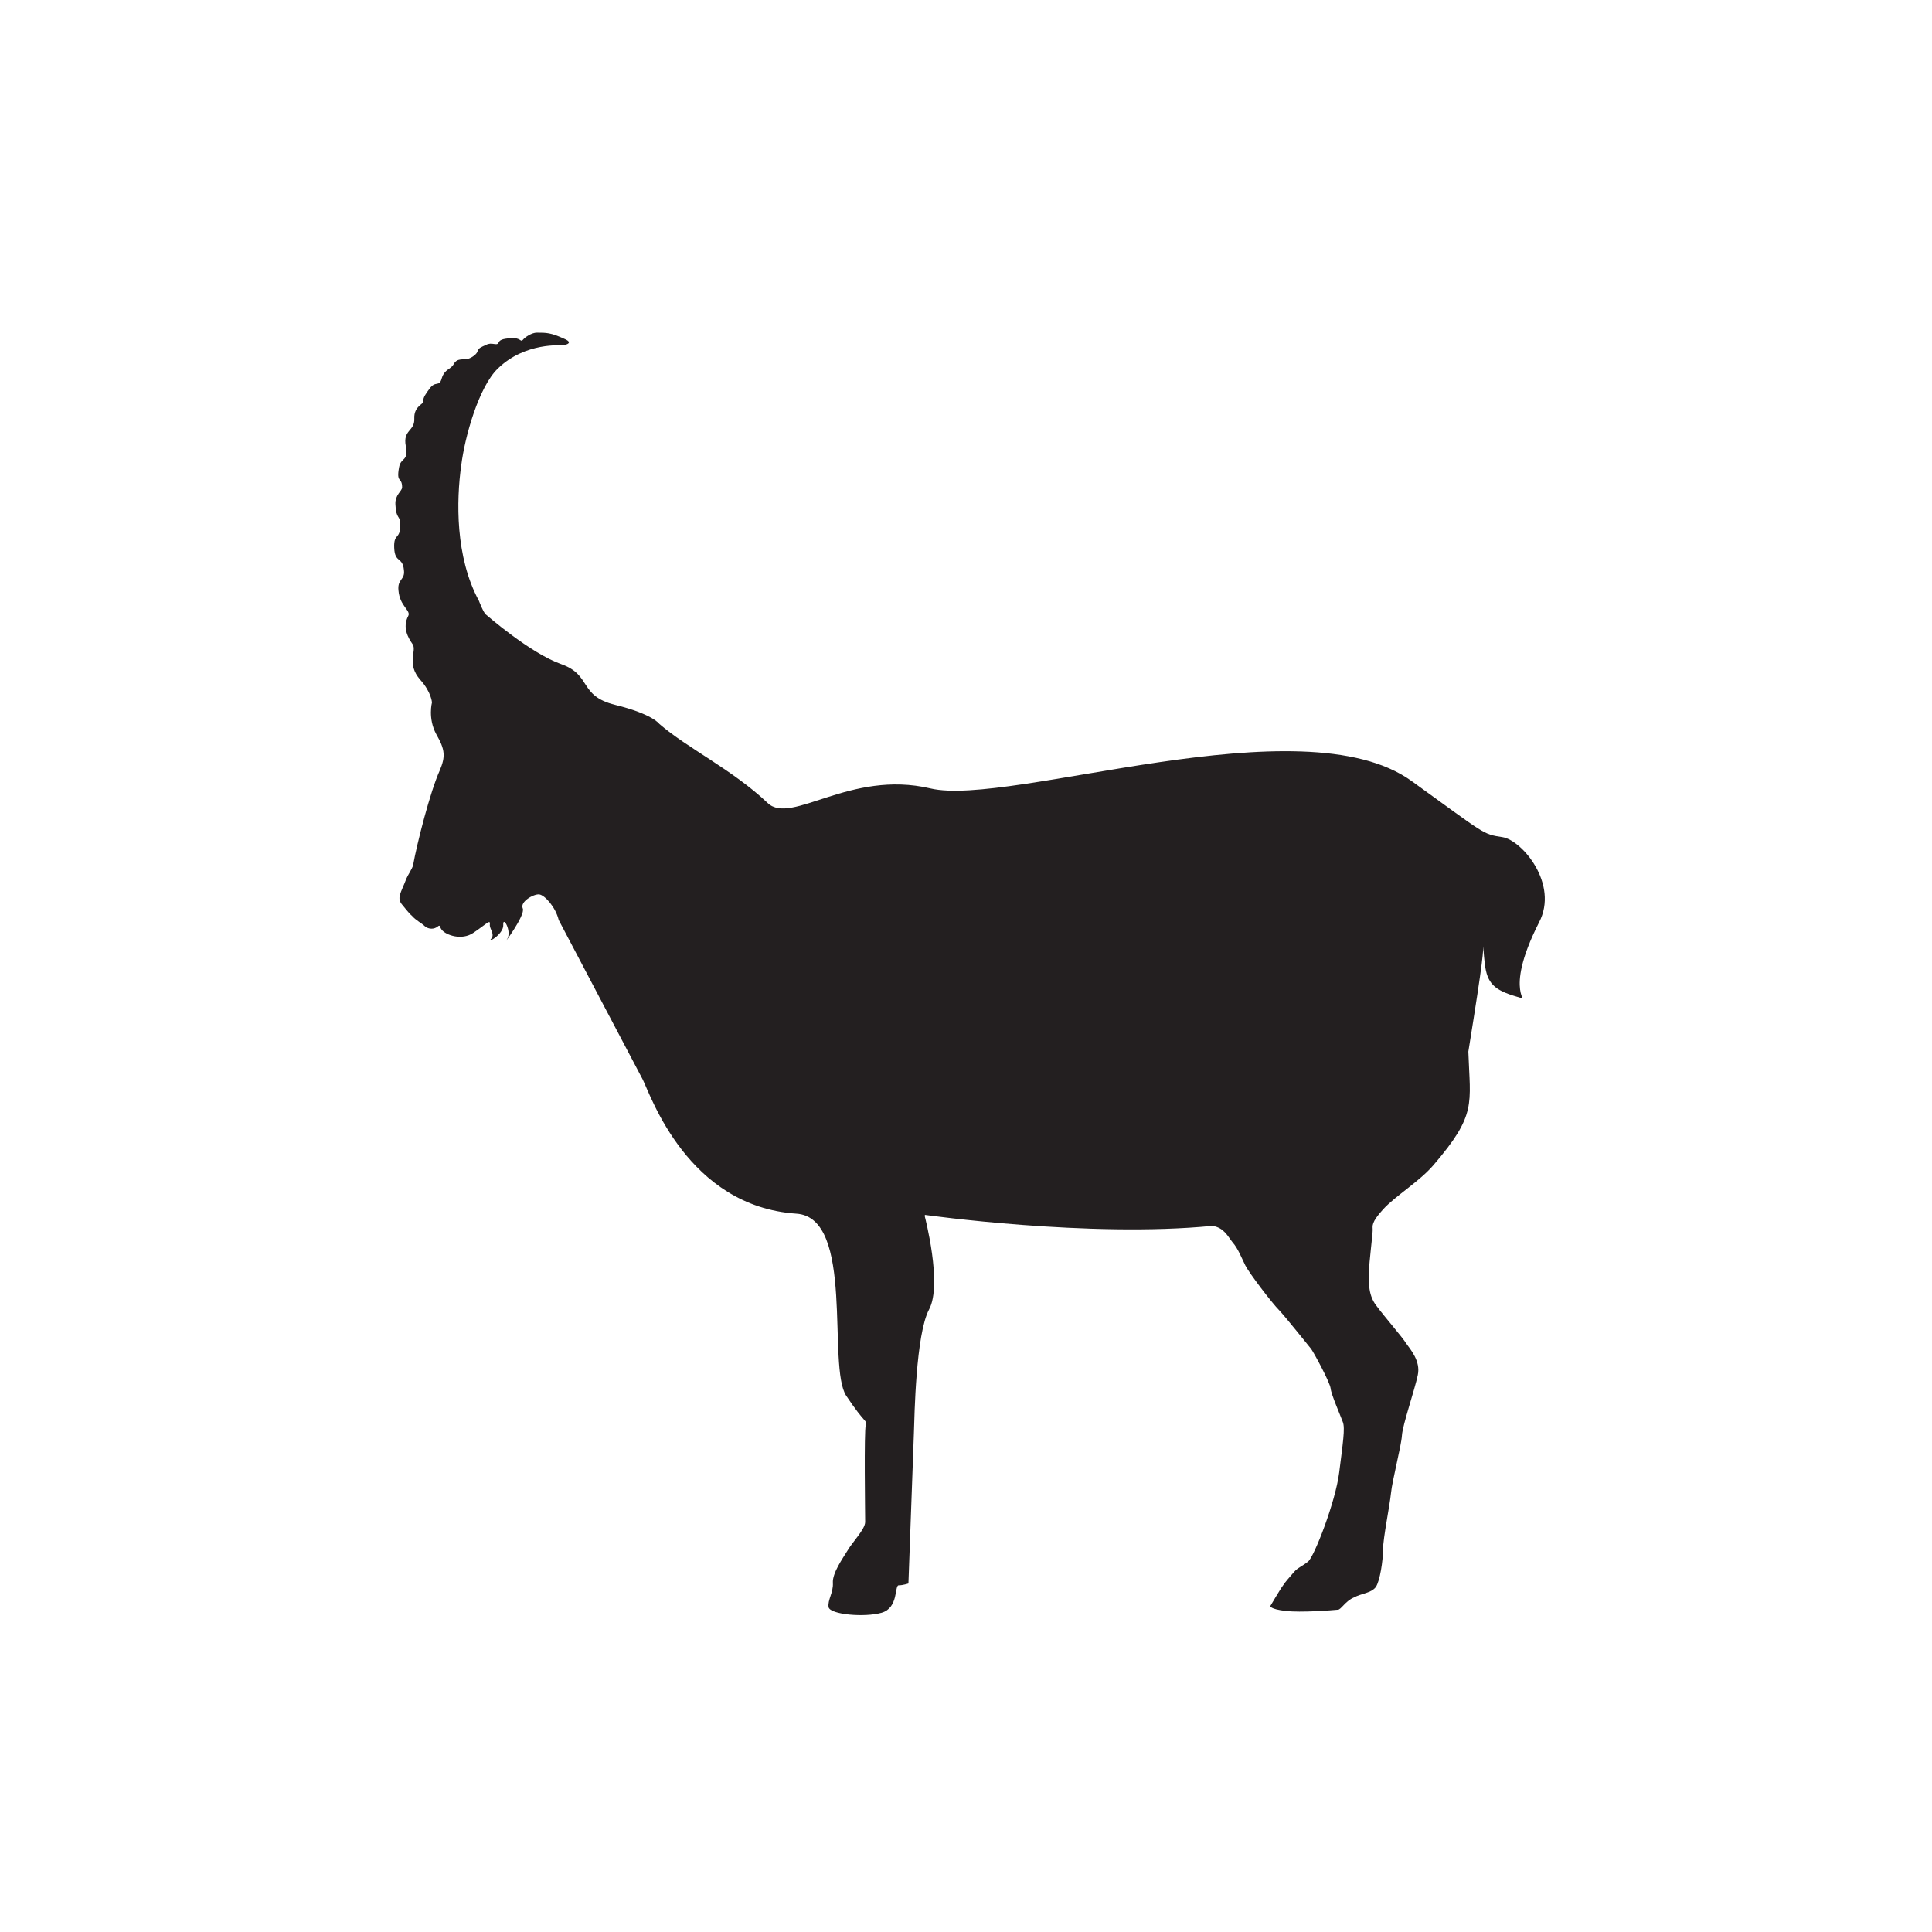 <?xml version="1.0" encoding="utf-8"?>
<!-- Generator: Adobe Illustrator 22.0.1, SVG Export Plug-In . SVG Version: 6.00 Build 0)  -->
<svg version="1.1" id="Capa_1" xmlns="http://www.w3.org/2000/svg" xmlns:xlink="http://www.w3.org/1999/xlink" x="0px" y="0px"
	 viewBox="0 0 317.1 317.1" style="enable-background:new 0 0 317.1 317.1;" xml:space="preserve">
<style type="text/css">
	.st0{fill:#231F20;}
</style>
<path class="st0" d="M105.5,177.2c1.3,2.6,7.4,20.8,25.2,22c9.7,0.6,5,25.1,8.2,29.9c3.2,4.8,3.4,3.9,3.2,4.8
	c-0.3,0.9-0.1,14.7-0.1,15.9c0,1.2-2.1,3.3-2.9,4.7c-0.8,1.3-2.5,3.7-2.4,5.3c0.1,1.6-0.9,2.8-0.7,4c0.3,1.2,5.9,1.7,8.7,0.9
	c2.8-0.8,2.1-4.5,2.8-4.5s1.6-0.3,1.6-0.3s0.8-21.9,0.9-24.7c0.1-2.8,0.3-16.2,2.5-20.3c2.2-4.1-0.7-15.2-0.7-15.2v-0.3
	c0,0,27,3.8,47.2,1.8c1.9,0.3,2.5,1.7,3.3,2.7c0.9,1,1.5,2.6,2.1,3.8c0.6,1.2,4.3,6.1,5.6,7.4c1.2,1.3,4.7,5.7,5.2,6.3
	c0.5,0.7,3.1,5.5,3.2,6.5c0.1,1,1.6,4.4,2,5.5c0.4,1,0,3.5-0.6,8.3c-0.6,4.8-4.1,13.8-5.1,14.6c-1,0.8-1.7,1-2.3,1.7
	c-0.6,0.7-1.5,1.7-1.8,2.2c-0.4,0.5-2.1,3.4-2.1,3.4s-0.1,0.5,2.5,0.8c2.5,0.3,7.6-0.1,8.6-0.2c0.5,0,1.2-1.4,2.6-2
	c1.3-0.7,2.8-0.7,3.6-1.7c0.7-1,1.2-4.4,1.2-6.2c0-1.8,1.1-7.2,1.3-9.2c0.2-2.1,1.7-7.8,1.8-9.5c0.1-1.7,2.1-7.5,2.6-9.9
	c0.5-2.3-1.2-4.2-1.9-5.2c-0.6-1-3.5-4.3-4.9-6.2c-1.5-1.9-1.2-4.4-1.2-5.7s0.6-6,0.6-6.7s-0.3-1.2,1.7-3.4c2-2.2,6-4.6,8.3-7.3
	c7.1-8.3,6-9.9,5.7-18.6c2.6-16.1,2.4-16.1,2.5-18.2c0,0-0.2,0.2,0.2,3.8c0.4,3.2,1.5,4.3,5.3,5.4c2.7,0.8-2.6,0,3.6-12.2
	c3.3-6.3-2.8-13.5-6-14c-3.3-0.5-2.7-0.4-14.9-9.2c-18-13-65.9,4.3-79,1.2c-13.2-3.1-22.8,6.1-26.7,2.4c-5.8-5.5-13.2-9-17.8-13
	c0,0-1.1-1.6-7.2-3.1c-6.1-1.5-3.8-4.9-8.9-6.7c-5.1-1.8-12.3-8.1-12.3-8.1c-0.4-0.2-1.2-2.3-1.2-2.3c-3.9-7.2-3.7-16.5-2.9-22.2
	c0.6-4.8,2.9-12.9,6-15.9c4.5-4.4,10.6-3.8,10.6-3.8s2.2-0.3,0.3-1.1c-2.2-1-2.9-1-4.5-1c-0.8,0-1.9,0.7-2.3,1.2
	c-0.4,0.4-0.3-0.4-1.9-0.3c-1.5,0.1-1.9,0.3-2.1,0.8c-0.3,0.5-1.1-0.2-2,0.3c-0.9,0.4-1.2,0.5-1.4,1c-0.1,0.5-0.9,1.1-1.6,1.3
	c-0.7,0.2-1.7-0.2-2.3,0.8c-0.5,1-1.5,0.8-2,2.4c-0.4,1.5-1,0.3-2,1.7c-0.6,0.8-1.1,1.5-1,2c0.2,0.5-1.6,0.8-1.5,2.9
	c0.1,2.1-1.9,1.8-1.4,4.5c0.5,2.6-0.8,1.8-1.1,3.5c-0.5,2.7,0.5,1.5,0.5,3.3c0,0.6-1.2,1.2-1.1,2.8c0.1,2.5,0.8,1.7,0.8,3.3
	c0,2.6-1.1,1.3-1,3.8c0.1,2.6,1.4,1.4,1.6,3.7c0.2,1.6-1.1,1.4-0.9,3.3c0.2,2.6,2.1,3.3,1.6,4.2c-1,1.9,0,3.6,0.7,4.6
	c0.8,1.1-1.1,3.2,1.3,5.9c1.8,2,1.9,3.7,1.9,3.7s-0.7,2.6,0.7,5.2c1.5,2.6,1.5,3.7,0.6,5.9c-1.6,3.5-3.8,12.2-4.4,15.6
	c-0.1,0.5-0.9,1.7-1.1,2.2c-0.9,2.4-1.7,3.2-0.6,4.4c0.1,0.1,1,1.3,1.5,1.7c0.7,0.8,1.6,1.2,2.1,1.7c0.7,0.6,1.6,0.5,2.1,0.1
	c0.5-0.4,0.3,0,0.7,0.5c0.7,0.9,3.3,1.8,5.2,0.5c2.1-1.4,2.8-2.3,2.7-1.4c-0.1,0.8,0.9,1.6,0.2,2.4c-0.7,0.8,2.1-0.8,2-2.3
	c-0.1-1.6,1.5,1.1,0.6,2.4c-0.9,1.3,3.1-4,2.6-5.1c-0.5-1.1,1.8-2.4,2.7-2.3c0.9,0.1,2.7,2.1,3.2,4.2L105.5,177.2z"/>
</svg>
